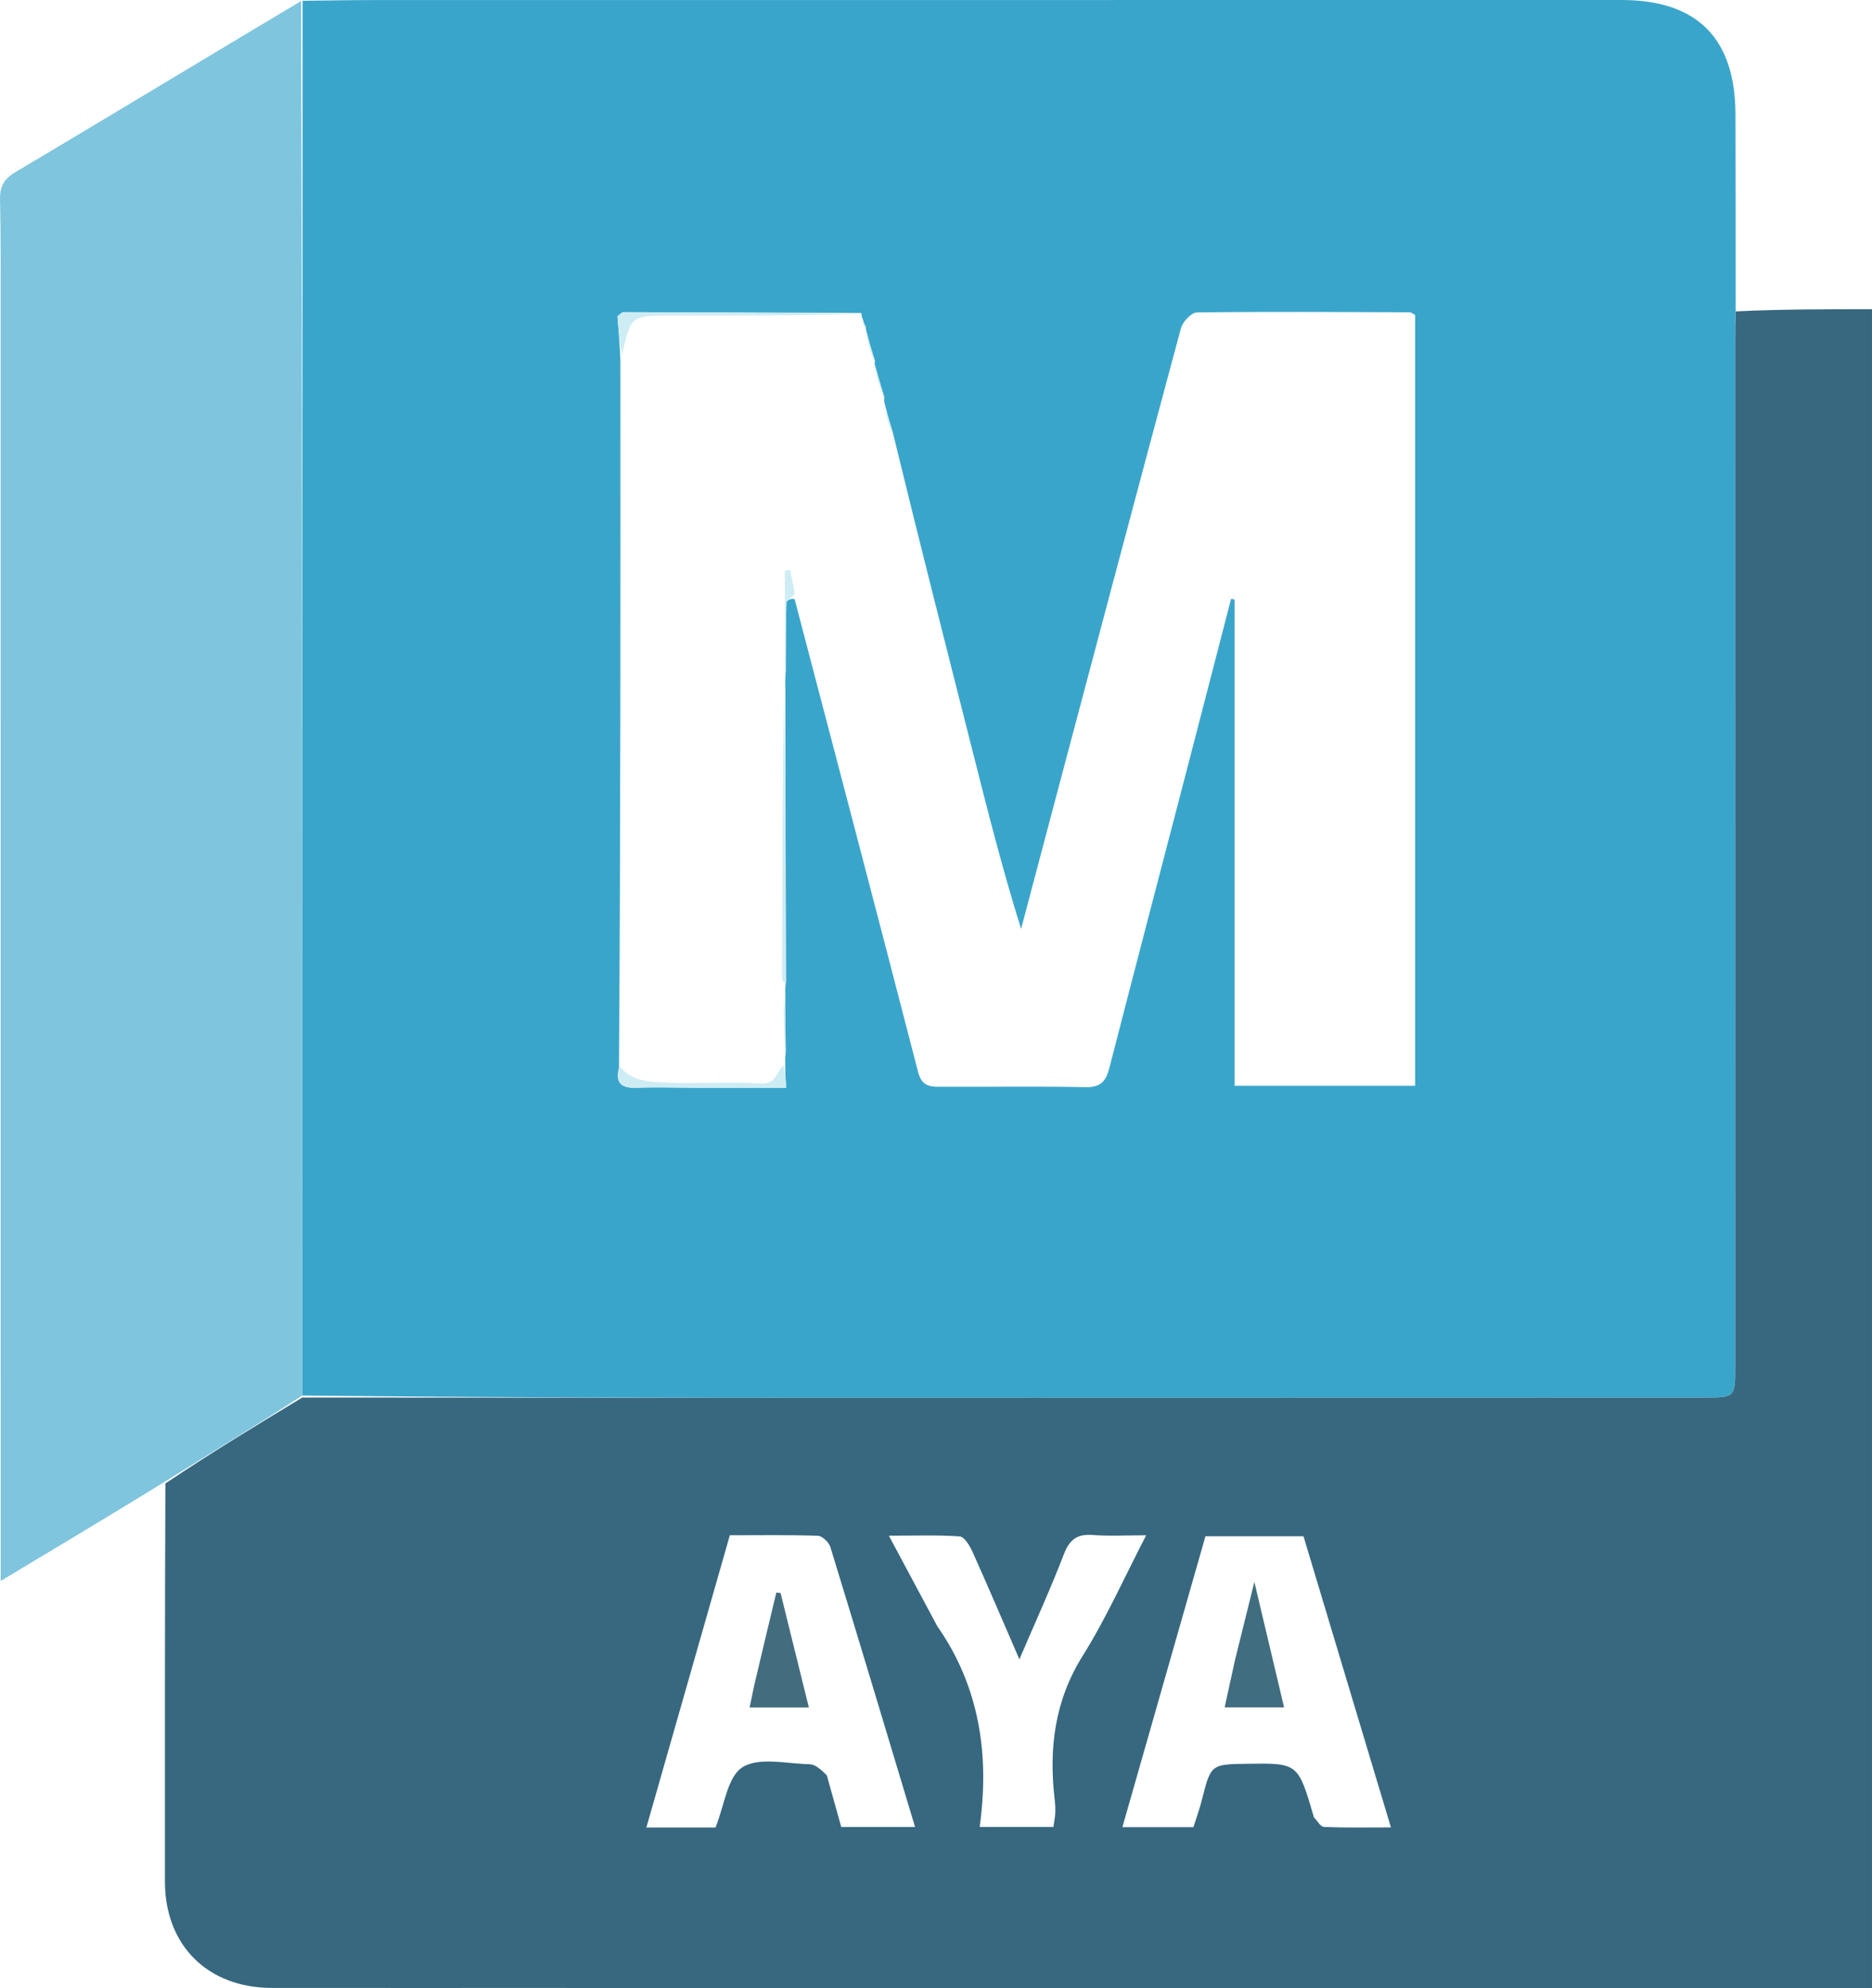 <?xml version="1.0" encoding="UTF-8" standalone="no"?>
<svg
   version="1.1"
   id="Layer_1"
   x="0px"
   y="0px"
   width="421.979"
   viewBox="0 0 421.979 448.223"
   enable-background="new 0 0 640 480"
   xml:space="preserve"
   sodipodi:docname="maya-icon.svg"
   height="448.223"
   inkscape:version="1.4 (86a8ad7, 2024-10-11)"
   xmlns:inkscape="http://www.inkscape.org/namespaces/inkscape"
   xmlns:sodipodi="http://sodipodi.sourceforge.net/DTD/sodipodi-0.dtd"
   xmlns="http://www.w3.org/2000/svg"
   xmlns:svg="http://www.w3.org/2000/svg"><defs
   id="defs19" /><sodipodi:namedview
   id="namedview19"
   pagecolor="#ffffff"
   bordercolor="#000000"
   borderopacity="0.25"
   inkscape:showpageshadow="2"
   inkscape:pageopacity="0.0"
   inkscape:pagecheckerboard="0"
   inkscape:deskcolor="#d1d1d1"
   inkscape:zoom="0.84895833"
   inkscape:cx="103.65644"
   inkscape:cy="87.754601"
   inkscape:window-width="1920"
   inkscape:window-height="1017"
   inkscape:window-x="-8"
   inkscape:window-y="-8"
   inkscape:window-maximized="1"
   inkscape:current-layer="Layer_1" />

<path
   fill="#3aa5cb"
   opacity="1"
   stroke="none"
   d="m 68.212,0.176 c 5.327,-0.056 10.653,-0.161 15.98,-0.162 C 177.962,0.002 271.732,0.004 365.502,5.0406813e-6 382.584,-6.7995932e-4 391.181,8.649 391.202,25.848 c 0.018,14.323 0.054,28.646 0.037,43.906 -0.064,2.935 -0.099,4.934 -0.099,6.932 0.003,77.117 0.012,154.234 0.011,231.351 -9e-5,7.022 -0.028,7.015 -7.223,7.016 -62.959,0.012 -125.919,0.037 -188.878,0.037 -42.306,1.5e-4 -84.611,-0.034 -126.895,-0.513 0.034,-105.108 0.045,-209.754 0.056,-314.401 M 197.225,81.356 c -0.652,-2.119 -1.303,-4.238 -1.963,-6.802 0,0 -0.129,-0.426 -0.102,-0.99 -0.206,-0.304 -0.412,-0.608 -0.625,-1.456 -0.142,-0.329 -0.284,-0.657 -0.39,-1.559 -17.886,-0.07 -35.772,-0.142 -53.659,-0.185 -0.261,-6.34e-4 -0.522,0.357 -1.289,0.917 0.219,2.739 0.465,5.821 0.648,9.83 0.026,52.991 0.052,105.982 -0.318,159.609 -0.936,3.663 0.771,4.629 4.17,4.485 4.456,-0.189 8.928,-0.002 13.394,0.004 6.562,0.009 13.124,0.002 20.116,0.002 -0.138,-2.269 -0.226,-3.714 -0.201,-5.8 -0.028,-0.432 -0.055,-0.864 0.124,-2.203 -0.07,-4.355 -0.139,-8.71 -0.115,-13.737 -0.021,-0.451 -0.042,-0.903 0.171,-2.265 -0.078,-21.69 -0.156,-43.38 -0.151,-65.873 -0.038,-1.074 -0.077,-2.147 0.096,-4.134 0.022,-5.114 -0.013,-10.229 0.147,-15.339 0.017,-0.546 1.172,-1.056 1.844,-0.787 9.31,35.541 18.671,71.068 27.848,106.643 0.922,3.573 3.284,3.254 5.692,3.266 10.665,0.054 21.333,-0.145 31.993,0.094 3.39,0.076 4.626,-1.278 5.391,-4.248 5.966,-23.176 12.032,-46.325 18.054,-69.486 3.149,-12.113 6.272,-24.232 9.407,-36.349 0.262,0.047 0.525,0.094 0.787,0.142 0,18.158 0,36.317 0,54.475 0,18.275 0,36.551 0,55.157 13.894,0 27.125,0 40.693,0 0,-58.124 0,-116.027 0,-173.766 -0.617,-0.326 -0.901,-0.607 -1.186,-0.608 -15.996,-0.057 -31.993,-0.174 -47.986,0.033 -1.255,0.016 -3.22,2.102 -3.612,3.561 -10.116,37.568 -20.068,75.18 -30.046,112.785 -2,7.538 -3.989,15.08 -5.983,22.62 -4.242,-13.512 -7.595,-26.883 -10.983,-40.244 -6.004,-23.679 -12.03,-47.353 -17.969,-71.791 -0.573,-1.883 -1.146,-3.766 -1.757,-6.198 -0.107,-0.35 -0.214,-0.7 -0.109,-1.587 -0.738,-2.455 -1.476,-4.911 -2.171,-7.416 0,0 -0.059,-0.029 0.041,-0.802 z"
   id="path2" />
<path
   fill="#37687f"
   opacity="1"
   stroke="none"
   d="m 68.133,315.038 c 42.306,0.019 84.611,0.052 126.917,0.052 62.959,-2.8e-4 125.919,-0.025 188.878,-0.037 7.195,-10e-4 7.223,0.007 7.223,-7.016 10e-4,-77.117 -0.008,-154.234 -0.011,-231.351 -9e-5,-1.998 0.035,-3.997 0.119,-6.491 10.181,-0.495 20.298,-0.495 30.719,-0.495 0,126.477 0,252.175 0,378.521 -9.945,0 -19.876,0.003 -29.808,-4.5e-4 -89.795,-0.029 -179.59,-0.059 -269.385,-0.086 -20.491,-0.006 -40.983,0.016 -61.474,-0.005 -14.515,-0.015 -24.129,-9.614 -24.132,-23.995 -0.006,-29.654 -0.028,-59.308 0.104,-89.728 10.382,-6.967 20.616,-13.167 30.851,-19.368 m 118.24,85.149 c 1.098,3.928 2.196,7.857 3.259,11.66 5.76,0 11.002,0 16.637,0 -6.41,-21.289 -12.683,-42.224 -19.094,-63.117 -0.328,-1.07 -1.826,-2.496 -2.821,-2.53 -6.609,-0.226 -13.229,-0.117 -19.838,-0.117 -6.325,22.147 -12.528,43.87 -18.815,65.883 5.839,0 10.961,0 15.582,0 2.003,-4.918 2.66,-11.421 6.07,-13.583 3.713,-2.355 9.982,-0.793 15.132,-0.684 1.237,0.026 2.453,1.063 3.889,2.488 m 109.807,9.483 c 0.757,0.757 1.488,2.137 2.275,2.17 4.872,0.202 9.757,0.102 15.083,0.102 -6.738,-22.436 -13.289,-44.252 -19.709,-65.629 -7.94,0 -15.058,0 -22.106,0 -6.268,21.958 -12.445,43.595 -18.72,65.575 5.503,0 10.597,0 16.009,0 0.614,-1.95 1.353,-3.952 1.874,-6.009 2.066,-8.152 2.041,-8.158 10.216,-8.282 11.518,-0.174 11.518,-0.174 15.078,12.073 m -84.892,-43.071 c 9.586,13.709 11.779,29.162 9.543,45.236 6.266,0 11.365,0 16.623,0 0.173,-1.237 0.383,-2.207 0.426,-3.183 0.043,-0.986 -0.021,-1.986 -0.136,-2.969 -1.35,-11.508 -0.038,-22.285 6.353,-32.492 5.327,-8.508 9.431,-17.783 14.275,-27.101 -4.411,0 -8.244,0.23 -12.036,-0.067 -3.541,-0.277 -5.255,1.038 -6.534,4.367 -2.953,7.686 -6.387,15.186 -10.012,23.662 -3.801,-8.765 -7.113,-16.551 -10.585,-24.265 -0.61,-1.355 -1.825,-3.361 -2.879,-3.437 -4.993,-0.364 -10.026,-0.162 -15.96,-0.162 3.876,7.225 7.235,13.486 10.922,20.411 z"
   id="path3" />
<path
   fill="#7fc5de"
   opacity="1"
   stroke="none"
   d="m 68.156,314.577 c -10.256,6.661 -20.491,12.861 -30.898,19.368 -12.053,7.427 -23.934,14.548 -37.104,22.442 0,-3.598 5e-5,-5.821 -10e-6,-8.045 -0.002,-92.907 -0.002,-185.815 -0.01,-278.722 -6.8e-4,-8.158 0.061,-16.319 -0.14,-24.473 -0.073,-2.972 0.745,-4.725 3.461,-6.338 C 24.887,26.088 46.186,13.16 67.868,0.236 68.2,104.823 68.189,209.47 68.155,314.577 Z"
   id="path4" />

<path
   fill="#ceecf4"
   opacity="1"
   stroke="none"
   d="m 194.127,70.836 c -14.25,0.289 -28.482,0.291 -42.714,0.295 -9.189,0.002 -9.189,0.003 -11.172,8.805 -0.578,-2.833 -0.824,-5.915 -1.043,-8.654 0.766,-0.559 1.028,-0.917 1.289,-0.917 17.886,0.043 35.772,0.115 53.64,0.471 z"
   id="path6" />
<path
   fill="#ceecf4"
   opacity="1"
   stroke="none"
   d="m 177.069,221.663 c -0.353,-0.146 -0.796,-0.747 -0.795,-1.347 0.04,-21.172 0.121,-42.345 0.437,-63.847 0.318,21.36 0.396,43.05 0.358,65.195 z"
   id="path7" />
<path
   fill="#ceecf4"
   opacity="1"
   stroke="none"
   d="m 139.726,240.402 c 2.802,3.492 6.983,3.502 10.828,3.655 6.978,0.277 13.996,-0.248 20.958,0.189 3.452,0.217 3.357,-2.408 5.037,-4.077 0.433,1.329 0.521,2.773 0.658,5.043 -6.992,0 -13.554,0.007 -20.116,-0.002 -4.465,-0.006 -8.937,-0.193 -13.394,-0.004 -3.399,0.144 -5.106,-0.822 -3.971,-4.804 z"
   id="path8" />
<path
   fill="#ceecf4"
   opacity="1"
   stroke="none"
   d="m 177.026,151.658 c -0.105,-7.352 -0.105,-15.16 -0.105,-22.969 0.384,-0.093 0.768,-0.187 1.153,-0.28 0.367,1.679 0.734,3.358 1.052,5.454 -0.675,0.944 -1.83,1.454 -1.847,2 -0.16,5.109 -0.126,10.225 -0.253,15.795 z"
   id="path9" />
<path
   fill="#ceecf4"
   opacity="1"
   stroke="none"
   d="m 177.027,237.663 c -0.264,-3.986 -0.424,-8.426 -0.345,-13.192 0.309,4.029 0.379,8.384 0.345,13.192 z"
   id="path10" />
<path
   fill="#ceecf4"
   opacity="1"
   stroke="none"
   d="m 199.25,89.842 c -0.79,-2.099 -1.474,-4.465 -2.133,-7.234 0.763,2.054 1.501,4.51 2.133,7.234 z"
   id="path11" />
<path
   fill="#ceecf4"
   opacity="1"
   stroke="none"
   d="m 197.175,81.742 c -0.7,-1.723 -1.351,-3.832 -1.953,-6.343 0.7,1.718 1.351,3.837 1.953,6.343 z"
   id="path12" />
<path
   fill="#ceecf4"
   opacity="1"
   stroke="none"
   d="m 201.184,97.74 c -0.648,-1.488 -1.257,-3.357 -1.773,-5.628 0.665,1.481 1.239,3.364 1.773,5.628 z"
   id="path13" />
<path
   fill="#ceecf4"
   opacity="1"
   stroke="none"
   d="m 195.146,73.846 c -0.239,-0.017 -0.465,-0.317 -0.647,-0.905 0.249,0.015 0.455,0.319 0.647,0.905 z"
   id="path14" />



<path
   fill="#426d7f"
   opacity="1"
   stroke="none"
   d="m 170.004,379.951 c 1.708,-7.272 3.352,-14.121 4.996,-20.969 0.319,0.041 0.638,0.082 0.956,0.123 2.093,8.469 4.185,16.939 6.377,25.809 -4.565,0 -8.751,0 -13.36,0 0.361,-1.695 0.664,-3.117 1.03,-4.962 z"
   id="path18" />
<path
   fill="#406d7f"
   opacity="1"
   stroke="none"
   d="m 278.362,374.325 c 1.395,-5.68 2.708,-10.952 4.393,-17.722 2.417,10.205 4.507,19.026 6.699,28.281 -4.515,0 -8.686,0 -13.398,0 0.773,-3.529 1.498,-6.84 2.307,-10.559 z"
   id="path19" />
</svg>

